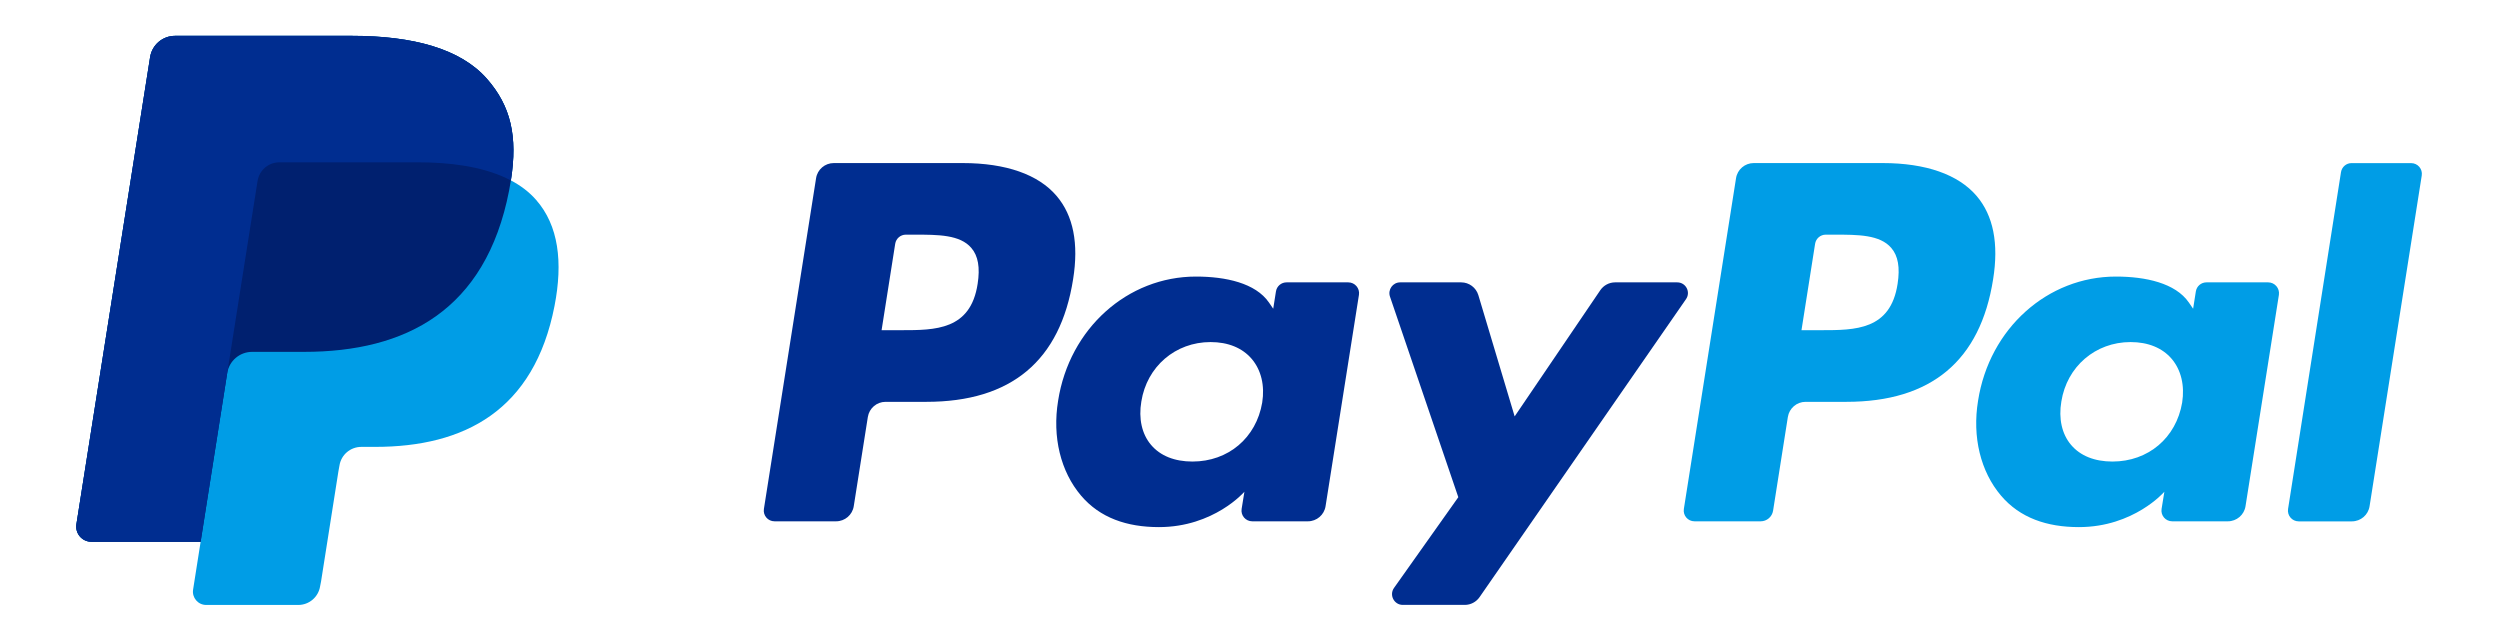<?xml version="1.0" encoding="utf-8"?>
<!-- Generator: Adobe Illustrator 26.0.1, SVG Export Plug-In . SVG Version: 6.00 Build 0)  -->
<svg version="1.1" id="Layer_1" xmlns="http://www.w3.org/2000/svg" xmlns:xlink="http://www.w3.org/1999/xlink" x="0px" y="0px"
	 viewBox="0 0 431.27 110.92" style="enable-background:new 0 0 431.27 110.92;" xml:space="preserve">
<style type="text/css">
	.st0{fill:#009DE6;}
	.st1{fill:#002D90;}
	.st2{fill:#00206F;}
</style>
<g>
	<g>
		<g>
			<path class="st0" d="M324.78,28.13h-22.25c-1.52,0-2.82,1.11-3.05,2.61l-9,57.05c-0.18,1.13,0.69,2.14,1.83,2.14h11.42
				c1.06,0,1.97-0.77,2.14-1.83l2.55-16.17c0.24-1.5,1.53-2.61,3.05-2.61h7.04c14.65,0,23.11-7.09,25.32-21.15
				c0.99-6.15,0.04-10.98-2.84-14.36C337.83,30.1,332.22,28.13,324.78,28.13z M327.35,48.97c-1.22,7.99-7.32,7.99-13.22,7.99h-3.36
				l2.35-14.91c0.14-0.9,0.92-1.57,1.83-1.57h1.54c4.02,0,7.81,0,9.77,2.29C327.44,44.13,327.79,46.16,327.35,48.97z"/>
			<path class="st1" d="M166.08,28.13h-22.25c-1.52,0-2.82,1.11-3.05,2.61l-9,57.05c-0.18,1.13,0.69,2.14,1.83,2.14h10.62
				c1.52,0,2.82-1.11,3.05-2.61l2.43-15.39c0.24-1.5,1.53-2.61,3.05-2.61h7.04c14.66,0,23.11-7.09,25.32-21.15
				c0.99-6.15,0.04-10.98-2.84-14.36C179.14,30.1,173.53,28.13,166.08,28.13z M168.65,48.97c-1.22,7.99-7.32,7.99-13.21,7.99h-3.36
				l2.35-14.91c0.14-0.9,0.92-1.57,1.83-1.57h1.54c4.02,0,7.81,0,9.76,2.29C168.74,44.13,169.09,46.16,168.65,48.97z"/>
			<path class="st1" d="M232.59,48.71h-10.65c-0.91,0-1.69,0.66-1.83,1.57l-0.47,2.98l-0.74-1.08c-2.31-3.35-7.45-4.47-12.59-4.47
				c-11.77,0-21.83,8.92-23.78,21.43c-1.02,6.24,0.43,12.21,3.97,16.37c3.25,3.82,7.89,5.42,13.42,5.42c9.49,0,14.75-6.1,14.75-6.1
				l-0.48,2.96c-0.18,1.13,0.69,2.14,1.83,2.14h9.6c1.52,0,2.82-1.11,3.05-2.61l5.76-36.47C234.6,49.73,233.73,48.71,232.59,48.71z
				 M217.74,69.45c-1.03,6.09-5.86,10.17-12.03,10.17c-3.09,0-5.56-0.99-7.15-2.88c-1.58-1.86-2.17-4.52-1.67-7.48
				c0.96-6.03,5.87-10.25,11.94-10.25c3.02,0,5.48,1,7.1,2.9C217.56,63.83,218.21,66.5,217.74,69.45z"/>
			<path class="st0" d="M391.28,48.71h-10.65c-0.91,0-1.69,0.66-1.83,1.57l-0.47,2.98l-0.74-1.08c-2.31-3.35-7.45-4.47-12.58-4.47
				c-11.77,0-21.83,8.92-23.78,21.43c-1.02,6.24,0.43,12.21,3.97,16.37c3.25,3.82,7.89,5.42,13.42,5.42c9.49,0,14.75-6.1,14.75-6.1
				l-0.48,2.96c-0.18,1.13,0.69,2.14,1.83,2.14h9.6c1.52,0,2.82-1.11,3.05-2.61l5.76-36.47C393.29,49.73,392.42,48.71,391.28,48.71z
				 M376.44,69.45c-1.03,6.09-5.86,10.17-12.02,10.17c-3.09,0-5.56-0.99-7.15-2.88c-1.58-1.86-2.17-4.52-1.67-7.48
				c0.96-6.03,5.87-10.25,11.94-10.25c3.02,0,5.48,1,7.1,2.9C376.26,63.83,376.9,66.5,376.44,69.45z"/>
			<path class="st1" d="M289.33,48.71h-10.71c-1.02,0-1.98,0.51-2.56,1.36l-14.77,21.76l-6.26-20.91c-0.39-1.31-1.6-2.21-2.96-2.21
				h-10.53c-1.27,0-2.16,1.25-1.76,2.45l11.79,34.61l-11.09,15.65c-0.87,1.23,0.01,2.93,1.51,2.93h10.7c1.01,0,1.96-0.5,2.54-1.33
				l35.61-51.4C291.71,50.39,290.83,48.71,289.33,48.71z"/>
			<path class="st0" d="M403.84,29.7l-9.13,58.1c-0.18,1.12,0.69,2.14,1.83,2.14h9.18c1.52,0,2.82-1.11,3.05-2.61l9-57.05
				c0.18-1.13-0.69-2.14-1.83-2.14h-10.28C404.76,28.13,403.98,28.8,403.84,29.7z"/>
		</g>
	</g>
</g>
<g>
	<path class="st0" d="M88.13,31.12c1.2-7.64-0.01-12.83-4.14-17.54c-4.55-5.18-12.76-7.4-23.28-7.4H30.2
		c-2.15,0-3.98,1.56-4.31,3.69L13.18,90.43c-0.25,1.59,0.98,3.03,2.59,3.03h18.84l-1.3,8.25c-0.22,1.39,0.85,2.65,2.26,2.65h15.88
		c1.88,0,3.48-1.37,3.77-3.22l0.16-0.81l2.99-18.97l0.19-1.05c0.29-1.86,1.89-3.22,3.77-3.22h2.38c15.38,0,27.43-6.25,30.95-24.32
		c1.47-7.55,0.71-13.86-3.18-18.29C91.3,33.13,89.84,32.02,88.13,31.12L88.13,31.12"/>
	<path class="st2" d="M88.13,31.12c1.2-7.64-0.01-12.83-4.14-17.54c-4.55-5.18-12.76-7.4-23.28-7.4H30.2
		c-2.15,0-3.98,1.56-4.31,3.69L13.18,90.43c-0.25,1.59,0.98,3.03,2.59,3.03h18.84l4.73-30.01l-0.15,0.94
		c0.33-2.12,2.15-3.69,4.3-3.69h8.95c17.58,0,31.35-7.14,35.38-27.8C87.94,32.29,88.04,31.7,88.13,31.12"/>
	<path class="st1" d="M44.43,31.22c0.2-1.28,1.02-2.32,2.12-2.85c0.5-0.24,1.06-0.37,1.65-0.37h23.92c2.83,0,5.48,0.19,7.89,0.58
		c0.69,0.11,1.36,0.24,2.01,0.38c0.65,0.15,1.29,0.31,1.9,0.49c0.31,0.09,0.61,0.18,0.9,0.28c1.19,0.39,2.29,0.86,3.31,1.4
		c1.2-7.64-0.01-12.83-4.14-17.54c-4.55-5.18-12.77-7.4-23.28-7.4H30.2c-2.15,0-3.98,1.56-4.31,3.69L13.18,90.43
		c-0.25,1.59,0.98,3.03,2.59,3.03h18.84l4.73-30.01L44.43,31.22z"/>
</g>
</svg>
